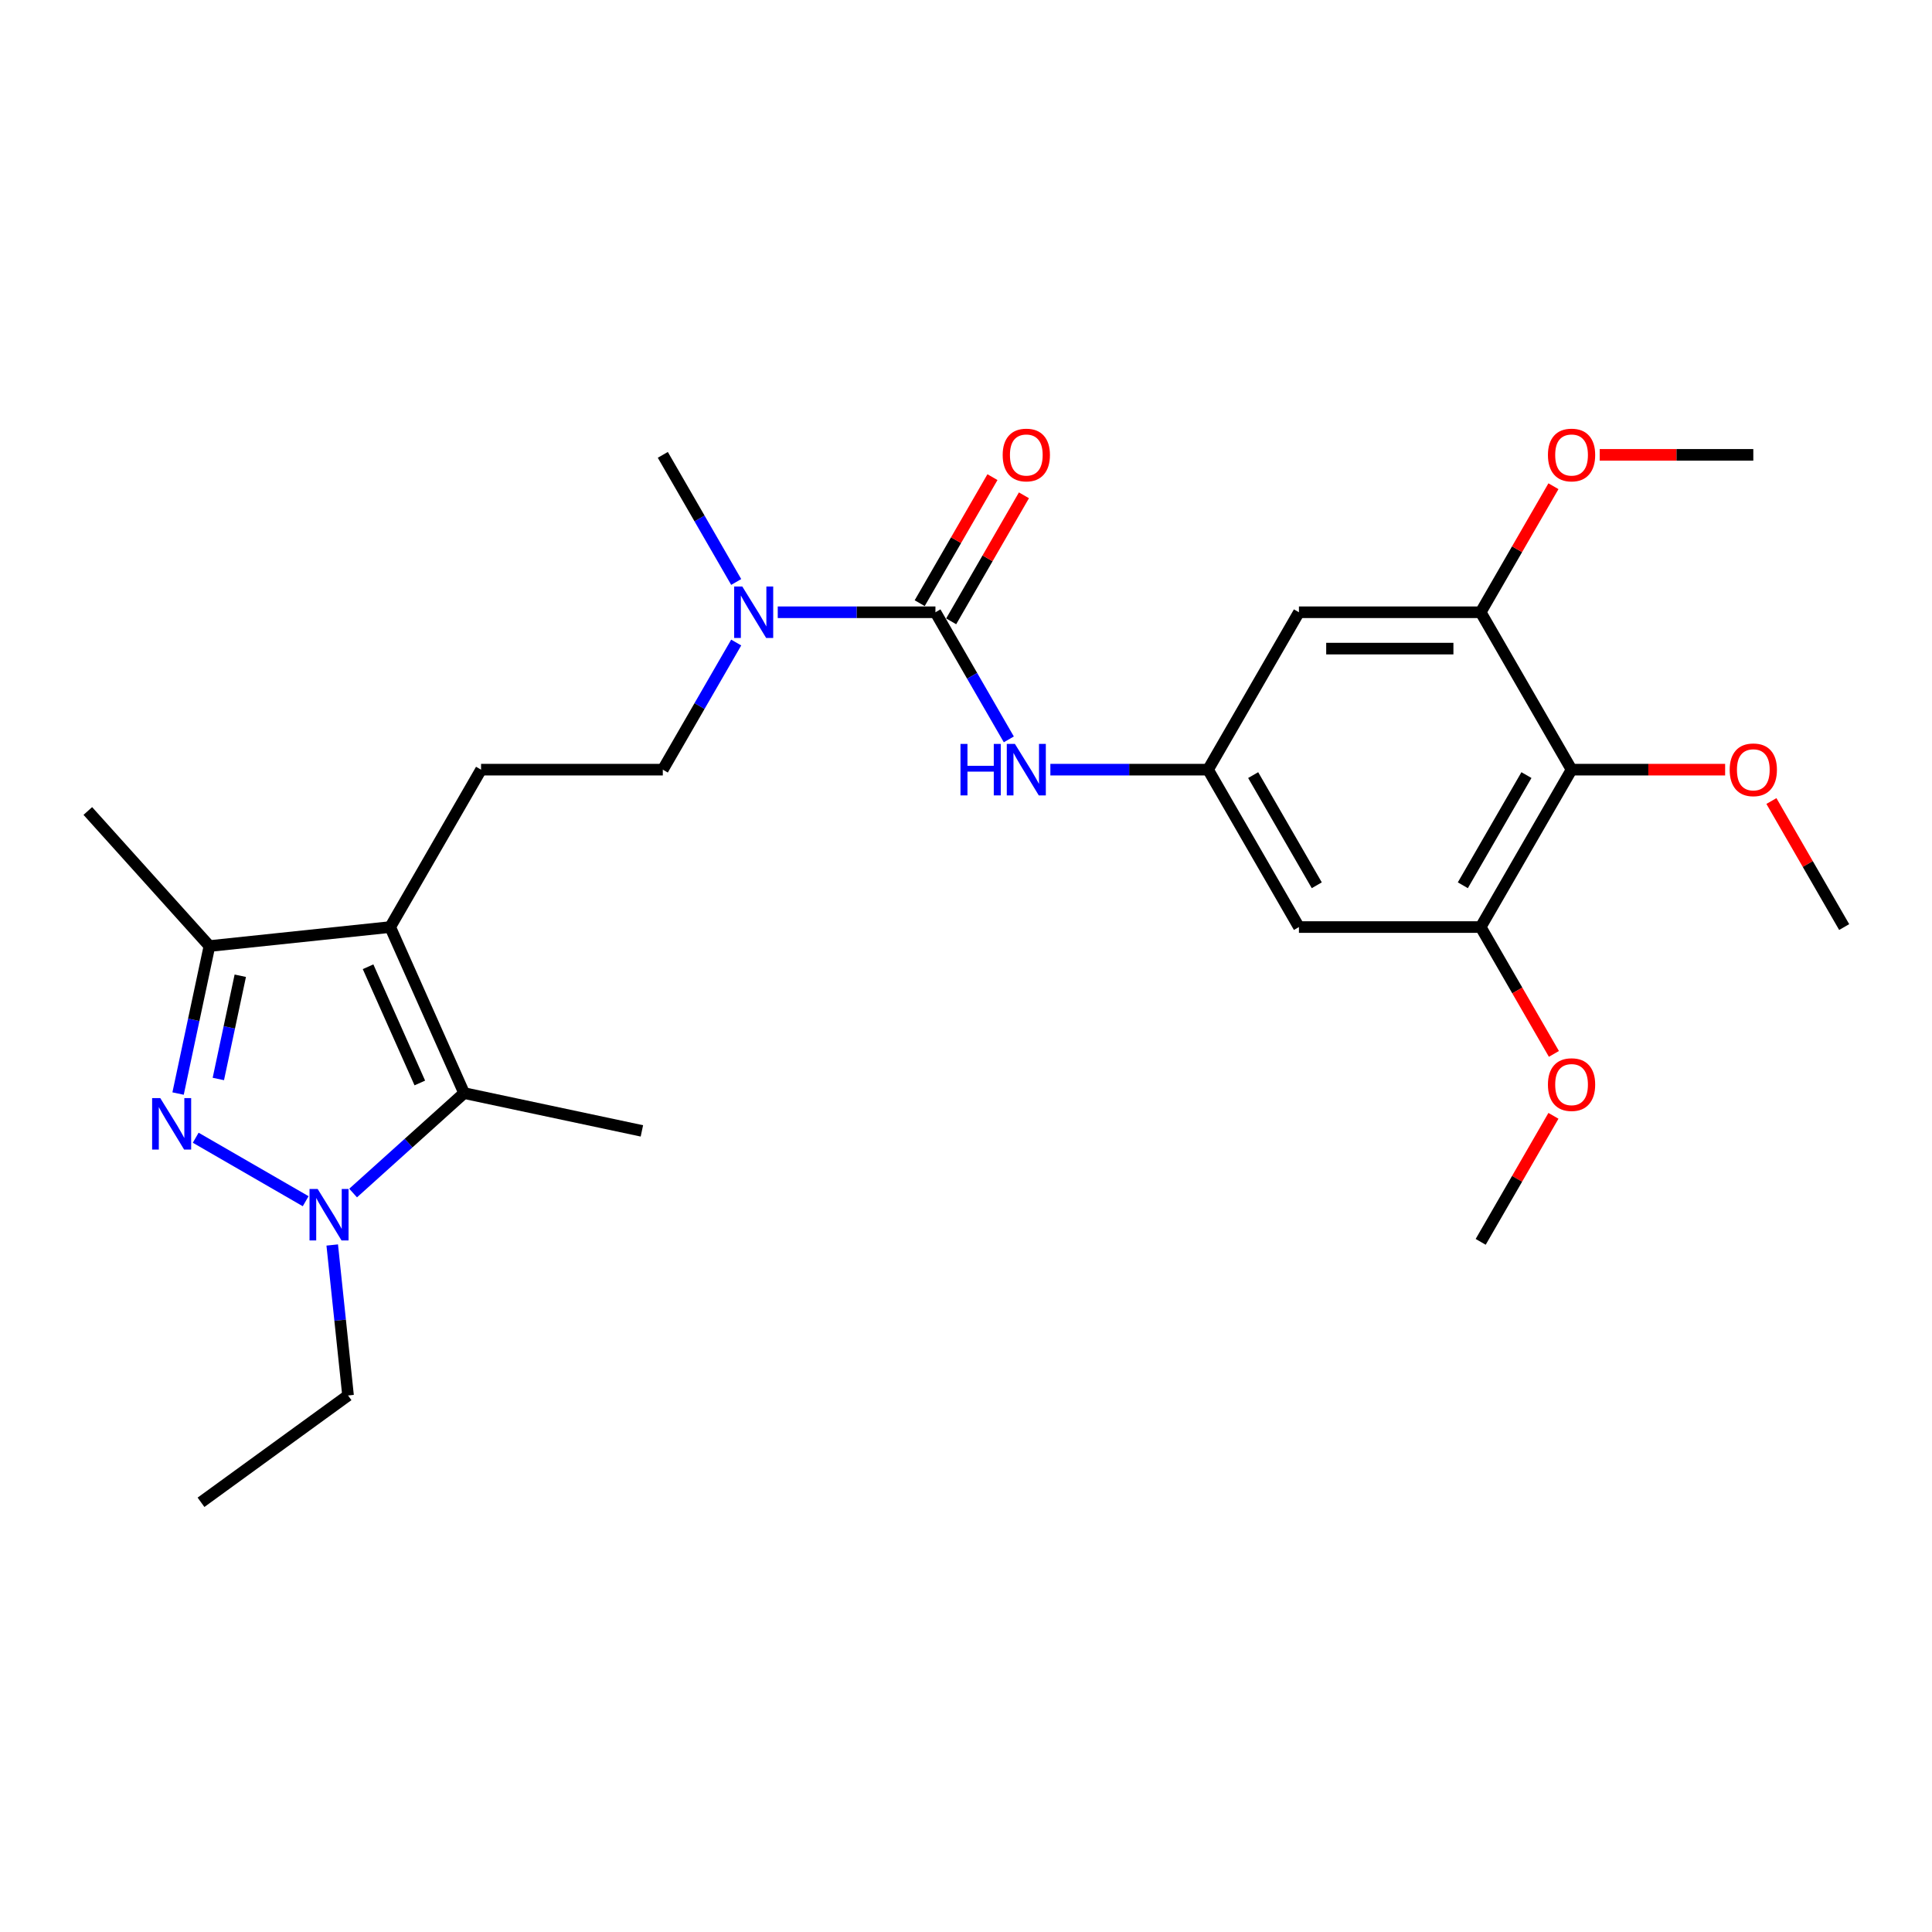 <?xml version='1.0' encoding='iso-8859-1'?>
<svg version='1.1' baseProfile='full'
              xmlns='http://www.w3.org/2000/svg'
                      xmlns:rdkit='http://www.rdkit.org/xml'
                      xmlns:xlink='http://www.w3.org/1999/xlink'
                  xml:space='preserve'
width='1000px' height='1000px' viewBox='0 0 1000 1000'>
<!-- END OF HEADER -->
<rect style='opacity:1.0;fill:#FFFFFF;stroke:none' width='1000' height='1000' x='0' y='0'> </rect>
<path class='bond-1' d='M 101.298,588.886 L 158.217,621.748' style='fill:none;fill-rule:evenodd;stroke:#0000FF;stroke-width:6px;stroke-linecap:butt;stroke-linejoin:miter;stroke-opacity:1' />
<path class='bond-3' d='M 92.174,566.022 L 100.288,527.849' style='fill:none;fill-rule:evenodd;stroke:#0000FF;stroke-width:6px;stroke-linecap:butt;stroke-linejoin:miter;stroke-opacity:1' />
<path class='bond-3' d='M 100.288,527.849 L 108.402,489.677' style='fill:none;fill-rule:evenodd;stroke:#000000;stroke-width:6px;stroke-linecap:butt;stroke-linejoin:miter;stroke-opacity:1' />
<path class='bond-3' d='M 113.012,558.482 L 118.692,531.761' style='fill:none;fill-rule:evenodd;stroke:#0000FF;stroke-width:6px;stroke-linecap:butt;stroke-linejoin:miter;stroke-opacity:1' />
<path class='bond-3' d='M 118.692,531.761 L 124.371,505.041' style='fill:none;fill-rule:evenodd;stroke:#000000;stroke-width:6px;stroke-linecap:butt;stroke-linejoin:miter;stroke-opacity:1' />
<path class='bond-0' d='M 201.96,479.844 L 108.402,489.677' style='fill:none;fill-rule:evenodd;stroke:#000000;stroke-width:6px;stroke-linecap:butt;stroke-linejoin:miter;stroke-opacity:1' />
<path class='bond-10' d='M 201.96,479.844 L 248.996,398.374' style='fill:none;fill-rule:evenodd;stroke:#000000;stroke-width:6px;stroke-linecap:butt;stroke-linejoin:miter;stroke-opacity:1' />
<path class='bond-27' d='M 201.96,479.844 L 240.223,565.784' style='fill:none;fill-rule:evenodd;stroke:#000000;stroke-width:6px;stroke-linecap:butt;stroke-linejoin:miter;stroke-opacity:1' />
<path class='bond-27' d='M 190.511,500.387 L 217.295,560.545' style='fill:none;fill-rule:evenodd;stroke:#000000;stroke-width:6px;stroke-linecap:butt;stroke-linejoin:miter;stroke-opacity:1' />
<path class='bond-2' d='M 182.768,617.516 L 211.495,591.65' style='fill:none;fill-rule:evenodd;stroke:#0000FF;stroke-width:6px;stroke-linecap:butt;stroke-linejoin:miter;stroke-opacity:1' />
<path class='bond-2' d='M 211.495,591.65 L 240.223,565.784' style='fill:none;fill-rule:evenodd;stroke:#000000;stroke-width:6px;stroke-linecap:butt;stroke-linejoin:miter;stroke-opacity:1' />
<path class='bond-17' d='M 171.96,644.404 L 176.053,683.346' style='fill:none;fill-rule:evenodd;stroke:#0000FF;stroke-width:6px;stroke-linecap:butt;stroke-linejoin:miter;stroke-opacity:1' />
<path class='bond-17' d='M 176.053,683.346 L 180.146,722.289' style='fill:none;fill-rule:evenodd;stroke:#000000;stroke-width:6px;stroke-linecap:butt;stroke-linejoin:miter;stroke-opacity:1' />
<path class='bond-20' d='M 240.223,565.784 L 332.24,585.343' style='fill:none;fill-rule:evenodd;stroke:#000000;stroke-width:6px;stroke-linecap:butt;stroke-linejoin:miter;stroke-opacity:1' />
<path class='bond-21' d='M 108.402,489.677 L 45.455,419.767' style='fill:none;fill-rule:evenodd;stroke:#000000;stroke-width:6px;stroke-linecap:butt;stroke-linejoin:miter;stroke-opacity:1' />
<path class='bond-4' d='M 484.179,316.904 L 443.37,316.904' style='fill:none;fill-rule:evenodd;stroke:#000000;stroke-width:6px;stroke-linecap:butt;stroke-linejoin:miter;stroke-opacity:1' />
<path class='bond-4' d='M 443.37,316.904 L 402.561,316.904' style='fill:none;fill-rule:evenodd;stroke:#0000FF;stroke-width:6px;stroke-linecap:butt;stroke-linejoin:miter;stroke-opacity:1' />
<path class='bond-6' d='M 484.179,316.904 L 503.173,349.803' style='fill:none;fill-rule:evenodd;stroke:#000000;stroke-width:6px;stroke-linecap:butt;stroke-linejoin:miter;stroke-opacity:1' />
<path class='bond-6' d='M 503.173,349.803 L 522.167,382.701' style='fill:none;fill-rule:evenodd;stroke:#0000FF;stroke-width:6px;stroke-linecap:butt;stroke-linejoin:miter;stroke-opacity:1' />
<path class='bond-14' d='M 492.326,321.608 L 511.157,288.991' style='fill:none;fill-rule:evenodd;stroke:#000000;stroke-width:6px;stroke-linecap:butt;stroke-linejoin:miter;stroke-opacity:1' />
<path class='bond-14' d='M 511.157,288.991 L 529.988,256.375' style='fill:none;fill-rule:evenodd;stroke:#FF0000;stroke-width:6px;stroke-linecap:butt;stroke-linejoin:miter;stroke-opacity:1' />
<path class='bond-14' d='M 476.032,312.2 L 494.863,279.584' style='fill:none;fill-rule:evenodd;stroke:#000000;stroke-width:6px;stroke-linecap:butt;stroke-linejoin:miter;stroke-opacity:1' />
<path class='bond-14' d='M 494.863,279.584 L 513.695,246.968' style='fill:none;fill-rule:evenodd;stroke:#FF0000;stroke-width:6px;stroke-linecap:butt;stroke-linejoin:miter;stroke-opacity:1' />
<path class='bond-5' d='M 813.436,398.374 L 766.399,479.844' style='fill:none;fill-rule:evenodd;stroke:#000000;stroke-width:6px;stroke-linecap:butt;stroke-linejoin:miter;stroke-opacity:1' />
<path class='bond-5' d='M 790.086,401.187 L 757.161,458.216' style='fill:none;fill-rule:evenodd;stroke:#000000;stroke-width:6px;stroke-linecap:butt;stroke-linejoin:miter;stroke-opacity:1' />
<path class='bond-16' d='M 813.436,398.374 L 853.182,398.374' style='fill:none;fill-rule:evenodd;stroke:#000000;stroke-width:6px;stroke-linecap:butt;stroke-linejoin:miter;stroke-opacity:1' />
<path class='bond-16' d='M 853.182,398.374 L 892.927,398.374' style='fill:none;fill-rule:evenodd;stroke:#FF0000;stroke-width:6px;stroke-linecap:butt;stroke-linejoin:miter;stroke-opacity:1' />
<path class='bond-28' d='M 813.436,398.374 L 766.399,316.904' style='fill:none;fill-rule:evenodd;stroke:#000000;stroke-width:6px;stroke-linecap:butt;stroke-linejoin:miter;stroke-opacity:1' />
<path class='bond-9' d='M 543.671,398.374 L 584.48,398.374' style='fill:none;fill-rule:evenodd;stroke:#0000FF;stroke-width:6px;stroke-linecap:butt;stroke-linejoin:miter;stroke-opacity:1' />
<path class='bond-9' d='M 584.48,398.374 L 625.289,398.374' style='fill:none;fill-rule:evenodd;stroke:#000000;stroke-width:6px;stroke-linecap:butt;stroke-linejoin:miter;stroke-opacity:1' />
<path class='bond-7' d='M 766.399,316.904 L 672.326,316.904' style='fill:none;fill-rule:evenodd;stroke:#000000;stroke-width:6px;stroke-linecap:butt;stroke-linejoin:miter;stroke-opacity:1' />
<path class='bond-7' d='M 752.288,335.719 L 686.437,335.719' style='fill:none;fill-rule:evenodd;stroke:#000000;stroke-width:6px;stroke-linecap:butt;stroke-linejoin:miter;stroke-opacity:1' />
<path class='bond-18' d='M 766.399,316.904 L 785.23,284.288' style='fill:none;fill-rule:evenodd;stroke:#000000;stroke-width:6px;stroke-linecap:butt;stroke-linejoin:miter;stroke-opacity:1' />
<path class='bond-18' d='M 785.23,284.288 L 804.061,251.671' style='fill:none;fill-rule:evenodd;stroke:#FF0000;stroke-width:6px;stroke-linecap:butt;stroke-linejoin:miter;stroke-opacity:1' />
<path class='bond-8' d='M 766.399,479.844 L 672.326,479.844' style='fill:none;fill-rule:evenodd;stroke:#000000;stroke-width:6px;stroke-linecap:butt;stroke-linejoin:miter;stroke-opacity:1' />
<path class='bond-19' d='M 766.399,479.844 L 785.35,512.667' style='fill:none;fill-rule:evenodd;stroke:#000000;stroke-width:6px;stroke-linecap:butt;stroke-linejoin:miter;stroke-opacity:1' />
<path class='bond-19' d='M 785.35,512.667 L 804.3,545.49' style='fill:none;fill-rule:evenodd;stroke:#FF0000;stroke-width:6px;stroke-linecap:butt;stroke-linejoin:miter;stroke-opacity:1' />
<path class='bond-11' d='M 625.289,398.374 L 672.326,316.904' style='fill:none;fill-rule:evenodd;stroke:#000000;stroke-width:6px;stroke-linecap:butt;stroke-linejoin:miter;stroke-opacity:1' />
<path class='bond-12' d='M 625.289,398.374 L 672.326,479.844' style='fill:none;fill-rule:evenodd;stroke:#000000;stroke-width:6px;stroke-linecap:butt;stroke-linejoin:miter;stroke-opacity:1' />
<path class='bond-12' d='M 648.639,401.187 L 681.564,458.216' style='fill:none;fill-rule:evenodd;stroke:#000000;stroke-width:6px;stroke-linecap:butt;stroke-linejoin:miter;stroke-opacity:1' />
<path class='bond-15' d='M 248.996,398.374 L 343.07,398.374' style='fill:none;fill-rule:evenodd;stroke:#000000;stroke-width:6px;stroke-linecap:butt;stroke-linejoin:miter;stroke-opacity:1' />
<path class='bond-13' d='M 381.058,332.577 L 362.064,365.475' style='fill:none;fill-rule:evenodd;stroke:#0000FF;stroke-width:6px;stroke-linecap:butt;stroke-linejoin:miter;stroke-opacity:1' />
<path class='bond-13' d='M 362.064,365.475 L 343.07,398.374' style='fill:none;fill-rule:evenodd;stroke:#000000;stroke-width:6px;stroke-linecap:butt;stroke-linejoin:miter;stroke-opacity:1' />
<path class='bond-22' d='M 381.058,301.232 L 362.064,268.333' style='fill:none;fill-rule:evenodd;stroke:#0000FF;stroke-width:6px;stroke-linecap:butt;stroke-linejoin:miter;stroke-opacity:1' />
<path class='bond-22' d='M 362.064,268.333 L 343.07,235.434' style='fill:none;fill-rule:evenodd;stroke:#000000;stroke-width:6px;stroke-linecap:butt;stroke-linejoin:miter;stroke-opacity:1' />
<path class='bond-23' d='M 916.883,414.611 L 935.714,447.227' style='fill:none;fill-rule:evenodd;stroke:#FF0000;stroke-width:6px;stroke-linecap:butt;stroke-linejoin:miter;stroke-opacity:1' />
<path class='bond-23' d='M 935.714,447.227 L 954.545,479.844' style='fill:none;fill-rule:evenodd;stroke:#000000;stroke-width:6px;stroke-linecap:butt;stroke-linejoin:miter;stroke-opacity:1' />
<path class='bond-26' d='M 180.146,722.289 L 104.039,777.584' style='fill:none;fill-rule:evenodd;stroke:#000000;stroke-width:6px;stroke-linecap:butt;stroke-linejoin:miter;stroke-opacity:1' />
<path class='bond-24' d='M 828.017,235.434 L 867.763,235.434' style='fill:none;fill-rule:evenodd;stroke:#FF0000;stroke-width:6px;stroke-linecap:butt;stroke-linejoin:miter;stroke-opacity:1' />
<path class='bond-24' d='M 867.763,235.434 L 907.509,235.434' style='fill:none;fill-rule:evenodd;stroke:#000000;stroke-width:6px;stroke-linecap:butt;stroke-linejoin:miter;stroke-opacity:1' />
<path class='bond-25' d='M 804.061,577.551 L 785.23,610.167' style='fill:none;fill-rule:evenodd;stroke:#FF0000;stroke-width:6px;stroke-linecap:butt;stroke-linejoin:miter;stroke-opacity:1' />
<path class='bond-25' d='M 785.23,610.167 L 766.399,642.783' style='fill:none;fill-rule:evenodd;stroke:#000000;stroke-width:6px;stroke-linecap:butt;stroke-linejoin:miter;stroke-opacity:1' />
<path  class='atom-0' d='M 82.954 568.374
L 91.684 582.485
Q 92.549 583.877, 93.942 586.398
Q 95.334 588.919, 95.409 589.07
L 95.409 568.374
L 98.946 568.374
L 98.946 595.015
L 95.296 595.015
L 85.927 579.587
Q 84.835 577.781, 83.669 575.711
Q 82.54 573.642, 82.201 573.002
L 82.201 595.015
L 78.739 595.015
L 78.739 568.374
L 82.954 568.374
' fill='#0000FF'/>
<path  class='atom-2' d='M 164.424 615.41
L 173.154 629.521
Q 174.019 630.914, 175.411 633.435
Q 176.804 635.956, 176.879 636.106
L 176.879 615.41
L 180.416 615.41
L 180.416 642.052
L 176.766 642.052
L 167.396 626.624
Q 166.305 624.818, 165.139 622.748
Q 164.01 620.678, 163.671 620.039
L 163.671 642.052
L 160.209 642.052
L 160.209 615.41
L 164.424 615.41
' fill='#0000FF'/>
<path  class='atom-7' d='M 497.143 385.053
L 500.755 385.053
L 500.755 396.38
L 514.377 396.38
L 514.377 385.053
L 517.989 385.053
L 517.989 411.695
L 514.377 411.695
L 514.377 399.39
L 500.755 399.39
L 500.755 411.695
L 497.143 411.695
L 497.143 385.053
' fill='#0000FF'/>
<path  class='atom-7' d='M 525.327 385.053
L 534.057 399.164
Q 534.922 400.556, 536.315 403.078
Q 537.707 405.599, 537.782 405.749
L 537.782 385.053
L 541.319 385.053
L 541.319 411.695
L 537.669 411.695
L 528.3 396.267
Q 527.208 394.46, 526.042 392.391
Q 524.913 390.321, 524.574 389.682
L 524.574 411.695
L 521.113 411.695
L 521.113 385.053
L 525.327 385.053
' fill='#0000FF'/>
<path  class='atom-14' d='M 384.217 303.583
L 392.947 317.694
Q 393.813 319.087, 395.205 321.608
Q 396.597 324.129, 396.672 324.279
L 396.672 303.583
L 400.21 303.583
L 400.21 330.225
L 396.56 330.225
L 387.19 314.797
Q 386.099 312.991, 384.932 310.921
Q 383.803 308.851, 383.465 308.212
L 383.465 330.225
L 380.003 330.225
L 380.003 303.583
L 384.217 303.583
' fill='#0000FF'/>
<path  class='atom-15' d='M 518.986 235.51
Q 518.986 229.113, 522.147 225.538
Q 525.308 221.963, 531.216 221.963
Q 537.124 221.963, 540.285 225.538
Q 543.445 229.113, 543.445 235.51
Q 543.445 241.982, 540.247 245.669
Q 537.049 249.32, 531.216 249.32
Q 525.346 249.32, 522.147 245.669
Q 518.986 242.019, 518.986 235.51
M 531.216 246.309
Q 535.28 246.309, 537.462 243.6
Q 539.683 240.853, 539.683 235.51
Q 539.683 230.279, 537.462 227.645
Q 535.28 224.973, 531.216 224.973
Q 527.152 224.973, 524.932 227.607
Q 522.749 230.241, 522.749 235.51
Q 522.749 240.891, 524.932 243.6
Q 527.152 246.309, 531.216 246.309
' fill='#FF0000'/>
<path  class='atom-17' d='M 895.279 398.449
Q 895.279 392.052, 898.44 388.477
Q 901.601 384.903, 907.509 384.903
Q 913.417 384.903, 916.578 388.477
Q 919.738 392.052, 919.738 398.449
Q 919.738 404.921, 916.54 408.609
Q 913.341 412.259, 907.509 412.259
Q 901.639 412.259, 898.44 408.609
Q 895.279 404.959, 895.279 398.449
M 907.509 409.249
Q 911.573 409.249, 913.755 406.539
Q 915.975 403.793, 915.975 398.449
Q 915.975 393.219, 913.755 390.585
Q 911.573 387.913, 907.509 387.913
Q 903.445 387.913, 901.225 390.547
Q 899.042 393.181, 899.042 398.449
Q 899.042 403.83, 901.225 406.539
Q 903.445 409.249, 907.509 409.249
' fill='#FF0000'/>
<path  class='atom-19' d='M 801.206 235.51
Q 801.206 229.113, 804.367 225.538
Q 807.528 221.963, 813.436 221.963
Q 819.343 221.963, 822.504 225.538
Q 825.665 229.113, 825.665 235.51
Q 825.665 241.982, 822.467 245.669
Q 819.268 249.32, 813.436 249.32
Q 807.565 249.32, 804.367 245.669
Q 801.206 242.019, 801.206 235.51
M 813.436 246.309
Q 817.5 246.309, 819.682 243.6
Q 821.902 240.853, 821.902 235.51
Q 821.902 230.279, 819.682 227.645
Q 817.5 224.973, 813.436 224.973
Q 809.372 224.973, 807.152 227.607
Q 804.969 230.241, 804.969 235.51
Q 804.969 240.891, 807.152 243.6
Q 809.372 246.309, 813.436 246.309
' fill='#FF0000'/>
<path  class='atom-20' d='M 801.206 561.389
Q 801.206 554.992, 804.367 551.417
Q 807.528 547.842, 813.436 547.842
Q 819.343 547.842, 822.504 551.417
Q 825.665 554.992, 825.665 561.389
Q 825.665 567.861, 822.467 571.549
Q 819.268 575.199, 813.436 575.199
Q 807.565 575.199, 804.367 571.549
Q 801.206 567.899, 801.206 561.389
M 813.436 572.188
Q 817.5 572.188, 819.682 569.479
Q 821.902 566.732, 821.902 561.389
Q 821.902 556.158, 819.682 553.524
Q 817.5 550.853, 813.436 550.853
Q 809.372 550.853, 807.152 553.487
Q 804.969 556.121, 804.969 561.389
Q 804.969 566.77, 807.152 569.479
Q 809.372 572.188, 813.436 572.188
' fill='#FF0000'/>
</svg>
